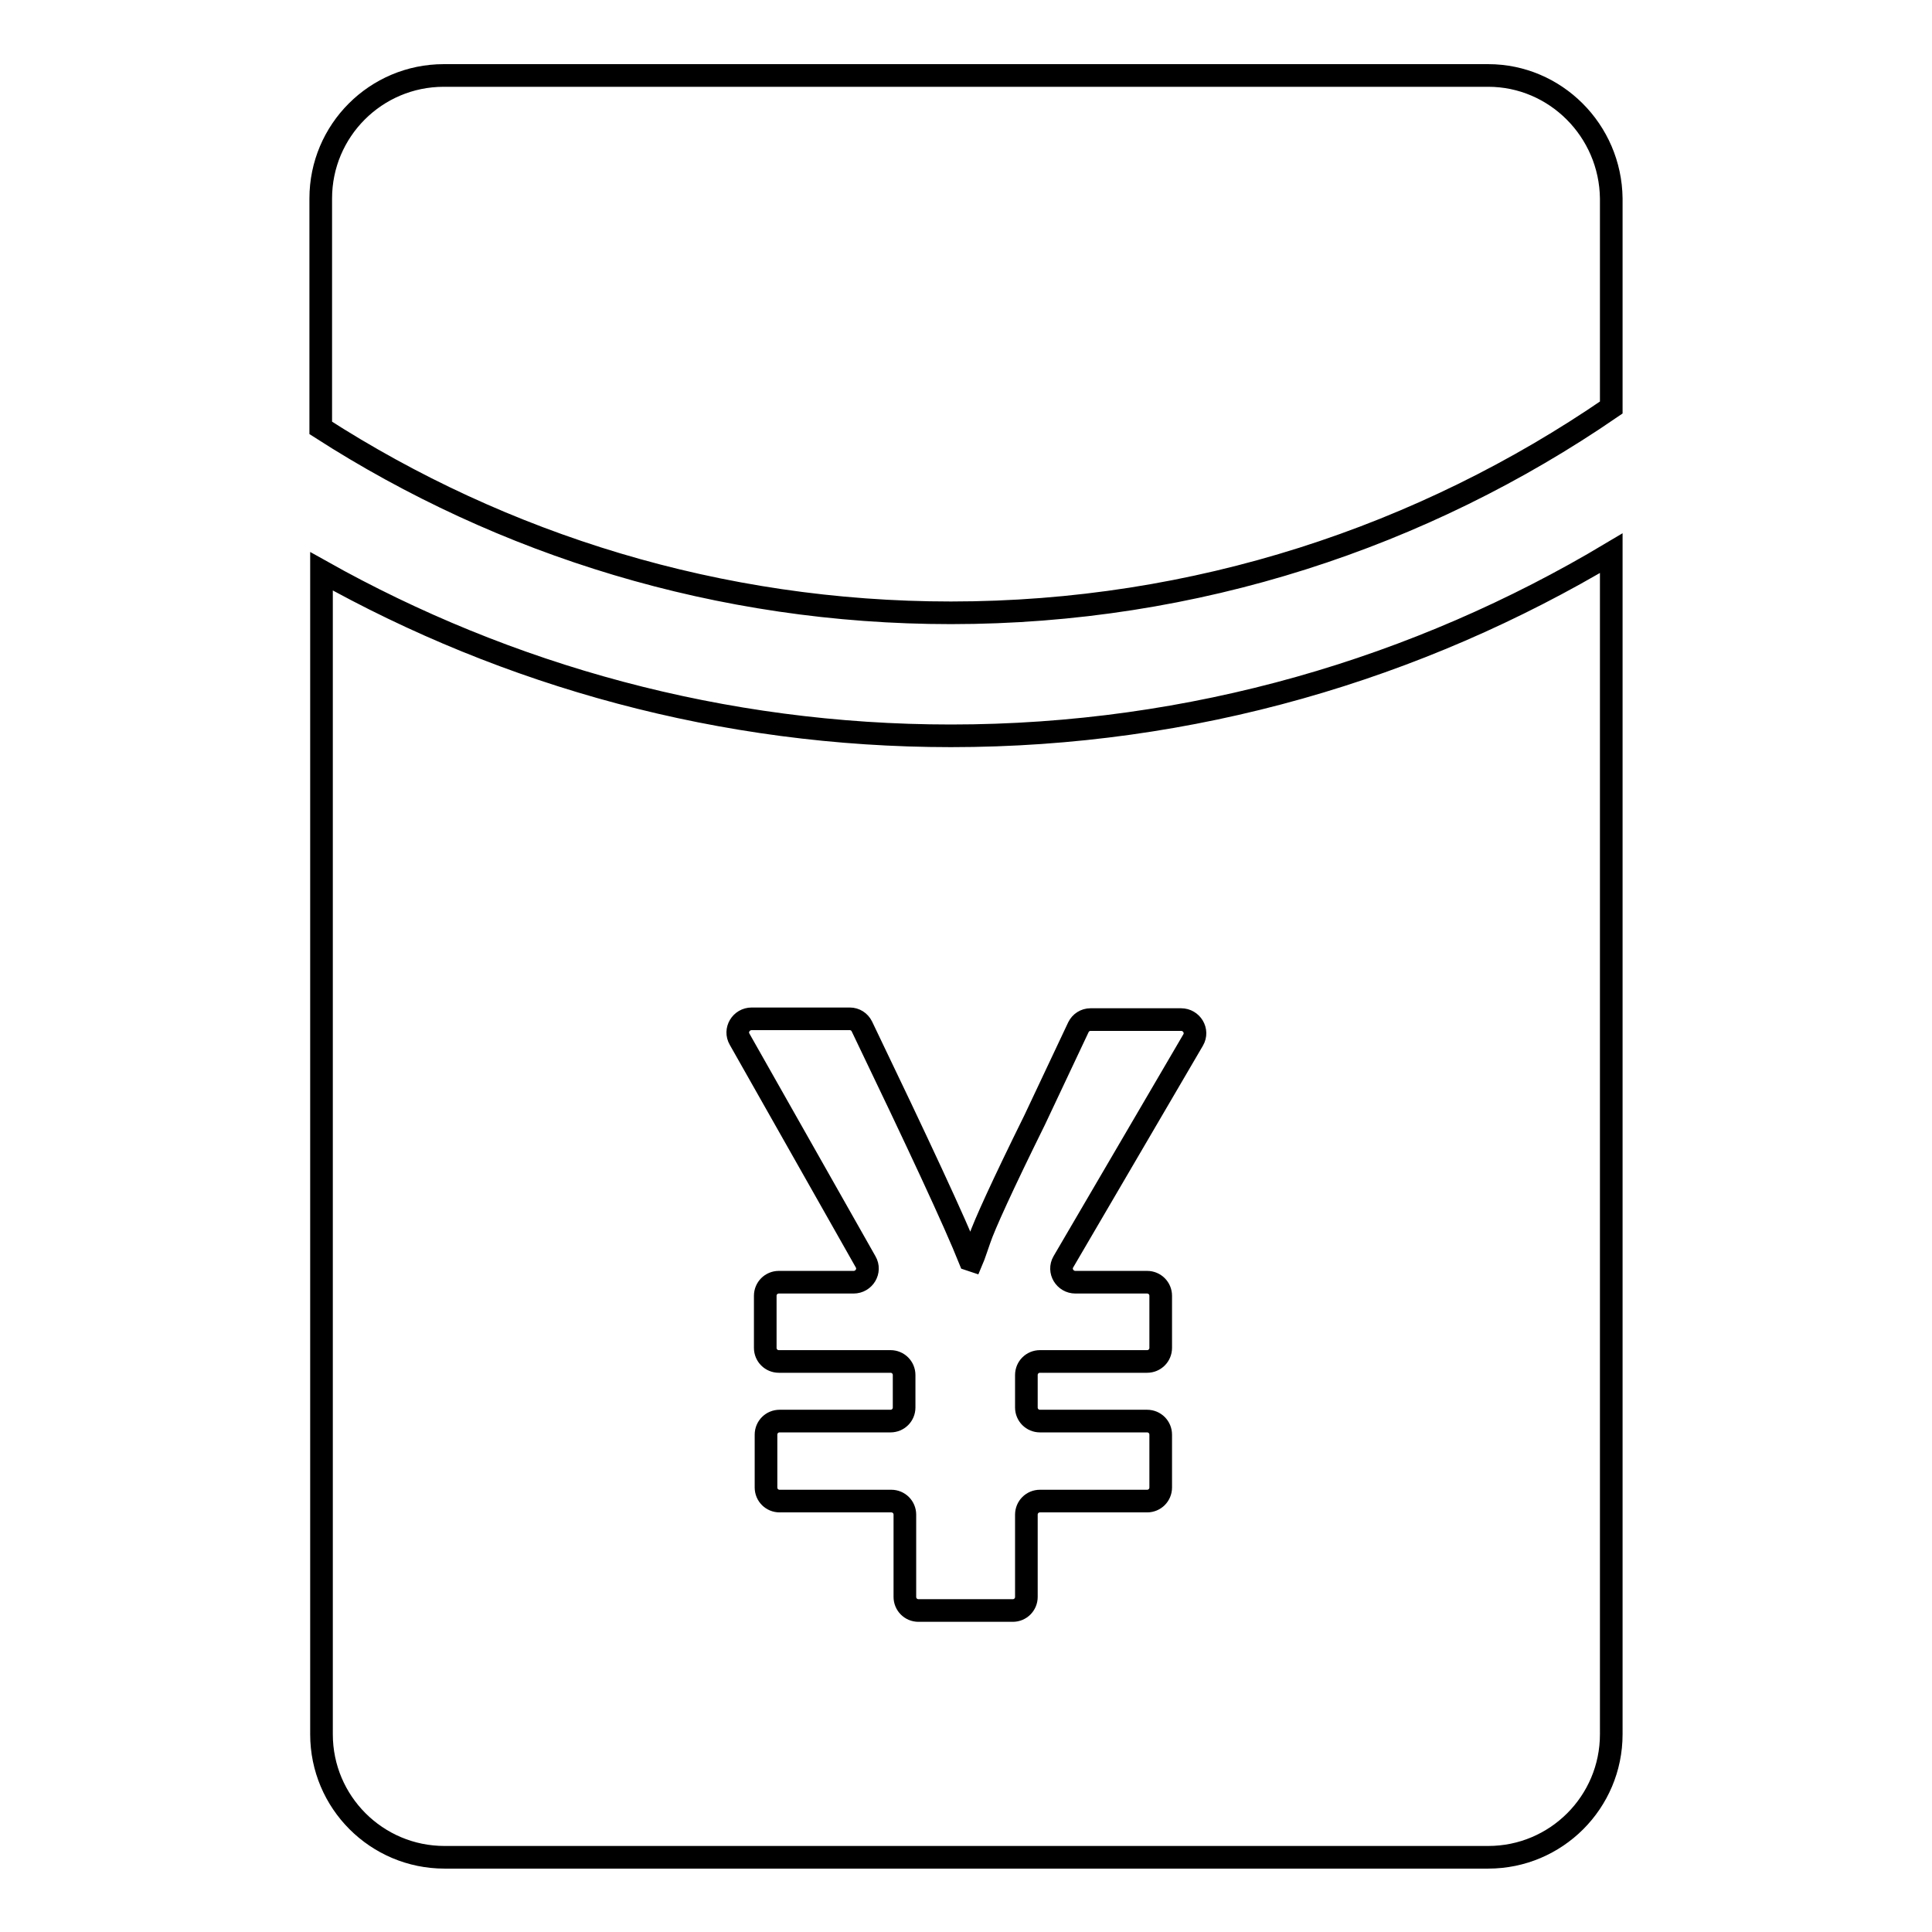 <?xml version="1.0" encoding="utf-8"?>
<!-- Svg Vector Icons : http://www.onlinewebfonts.com/icon -->
<!DOCTYPE svg PUBLIC "-//W3C//DTD SVG 1.1//EN" "http://www.w3.org/Graphics/SVG/1.1/DTD/svg11.dtd">
<svg version="1.1" xmlns="http://www.w3.org/2000/svg" xmlns:xlink="http://www.w3.org/1999/xlink" x="0px" y="0px" viewBox="0 0 256 256" enable-background="new 0 0 256 256" xml:space="preserve">
<g> <path stroke-width="3" fill-opacity="0" stroke="#000000"  d="M197.2,10H58.8c-9,0-16.3,7.3-16.3,16.3v30.4C66.6,72.2,95.3,81.2,126,81.2c32.5,0,62.6-10.1,87.5-27.2 V26.3C213.4,17.3,206.1,10,197.2,10L197.2,10z M42.6,75.7v154.1c0,9,7.3,16.3,16.3,16.3h138.3c9,0,16.3-7.3,16.3-16.3V73.3 c-25.6,15.3-55.5,24.2-87.5,24.2C95.7,97.5,67.2,89.5,42.6,75.7z M128.8,167c0.3-0.7,0.6-1.7,1-2.8c0.6-1.8,3-7.1,7.3-15.8 l5.8-12.3c0.3-0.6,0.9-1,1.6-1h12c1.4,0,2.3,1.5,1.6,2.7l-17.2,29.4c-0.7,1.2,0.2,2.7,1.6,2.7h9.5c1,0,1.8,0.8,1.8,1.8v6.9 c0,1-0.8,1.8-1.8,1.8h-14.2c-1,0-1.8,0.8-1.8,1.8c0,0,0,0,0,0v4.3c0,1,0.8,1.8,1.8,1.8h14.2c1,0,1.8,0.8,1.8,1.8v7 c0,1-0.8,1.8-1.8,1.8h-14.2c-1,0-1.8,0.8-1.8,1.8v10.9c0,1-0.8,1.8-1.8,1.8h-12.5c-1,0-1.8-0.8-1.8-1.8v0v-10.9 c0-1-0.8-1.8-1.8-1.8h-14.8c-1,0-1.8-0.8-1.8-1.8v-7c0-1,0.8-1.8,1.8-1.8H118c1,0,1.8-0.8,1.8-1.8v-4.3c0-1-0.8-1.8-1.8-1.8 c0,0,0,0,0,0h-14.8c-1,0-1.8-0.8-1.8-1.8v-6.9c0-1,0.8-1.8,1.8-1.8h9.9c1.4,0,2.3-1.5,1.6-2.7l-16.7-29.5c-0.7-1.2,0.2-2.7,1.6-2.7 h13c0.7,0,1.3,0.4,1.6,1c7.5,15.6,12.3,25.9,14.3,30.9L128.8,167L128.8,167z"/></g>
</svg>